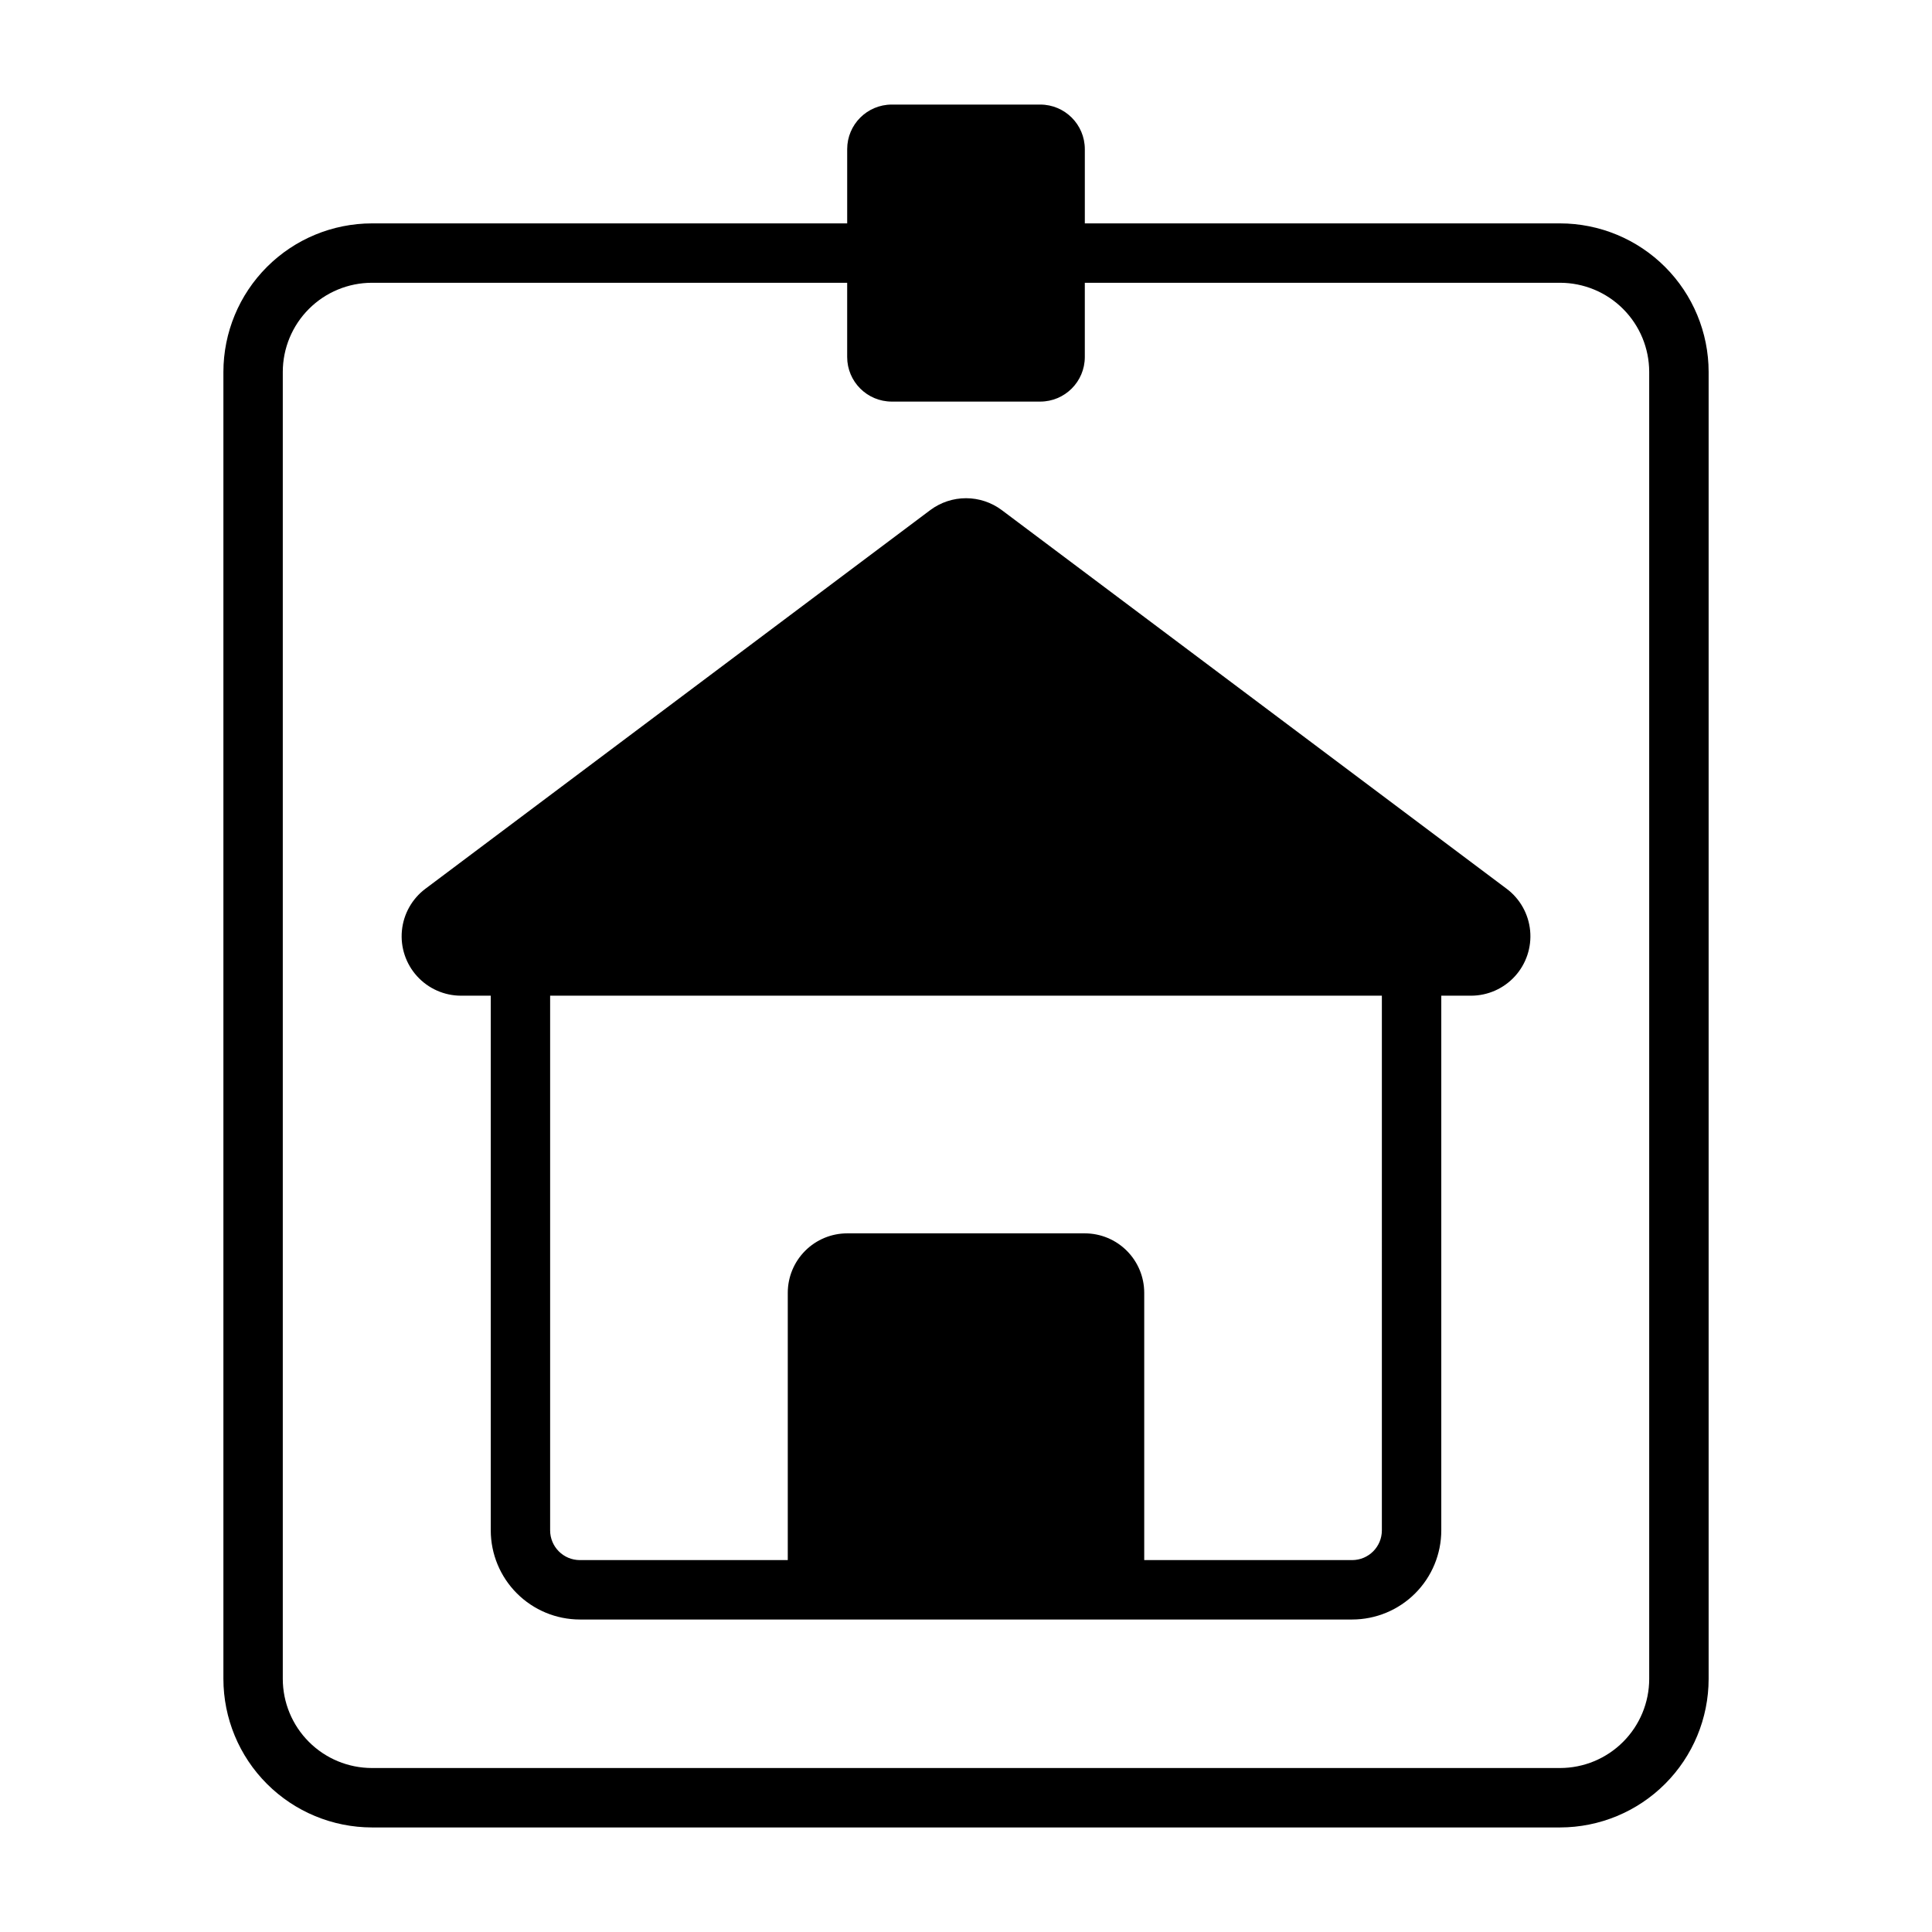 <?xml version="1.0" encoding="UTF-8"?>
<!-- Uploaded to: ICON Repo, www.iconrepo.com, Generator: ICON Repo Mixer Tools -->
<svg fill="#000000" width="800px" height="800px" version="1.1" viewBox="144 144 512 512" xmlns="http://www.w3.org/2000/svg">
 <g>
  <path d="m557.44 203.2h-125.95v-19.68c-0.008-6.519-5.293-11.801-11.809-11.809h-39.359c-6.519 0.008-11.805 5.289-11.809 11.809v19.68h-125.95c-10.438 0.012-20.441 4.16-27.82 11.539-7.379 7.379-11.527 17.383-11.539 27.82v346.37c0.012 10.438 4.16 20.441 11.539 27.82 7.379 7.379 17.383 11.527 27.82 11.543h314.88c10.438-0.016 20.441-4.164 27.82-11.543 7.379-7.379 11.531-17.383 11.543-27.82v-346.37c-0.012-10.438-4.164-20.441-11.543-27.82-7.379-7.379-17.383-11.527-27.82-11.539zm23.617 385.73v-0.004c-0.008 6.262-2.496 12.266-6.926 16.691-4.426 4.43-10.43 6.918-16.691 6.926h-314.88c-6.262-0.008-12.266-2.496-16.691-6.926-4.43-4.426-6.918-10.43-6.926-16.691v-346.37c0.008-6.262 2.496-12.266 6.926-16.691 4.426-4.43 10.43-6.918 16.691-6.926h125.95v19.68c0.004 6.519 5.289 11.801 11.809 11.809h39.359c6.516-0.008 11.801-5.289 11.809-11.809v-19.68h125.95c6.262 0.008 12.266 2.496 16.691 6.926 4.43 4.426 6.918 10.43 6.926 16.691z"/>
  <path d="m543.27 379.53-133.82-100.37c-2.731-2.031-6.043-3.129-9.445-3.129-3.406 0-6.719 1.098-9.449 3.129l-133.82 100.37c-3.547 2.66-5.809 6.695-6.227 11.109s1.043 8.801 4.027 12.078c2.984 3.281 7.211 5.152 11.648 5.152h7.871v141.7c0.008 6.262 2.496 12.266 6.926 16.691 4.426 4.43 10.43 6.918 16.691 6.926h204.67c6.262-0.008 12.262-2.496 16.691-6.926 4.426-4.426 6.918-10.43 6.922-16.691v-141.7h7.875c4.434 0 8.66-1.871 11.645-5.152 2.984-3.277 4.445-7.664 4.027-12.078-0.418-4.414-2.68-8.449-6.227-11.109zm-33.062 170.04c-0.004 4.348-3.527 7.867-7.871 7.871h-55.105v-70.848c-0.004-4.172-1.664-8.176-4.617-11.125-2.949-2.953-6.953-4.613-11.125-4.617h-62.977c-4.176 0.004-8.176 1.664-11.129 4.617-2.953 2.949-4.613 6.953-4.617 11.125v70.848h-55.102c-4.348-0.004-7.867-3.523-7.875-7.871v-141.7h220.42z"/>
 </g>
</svg>